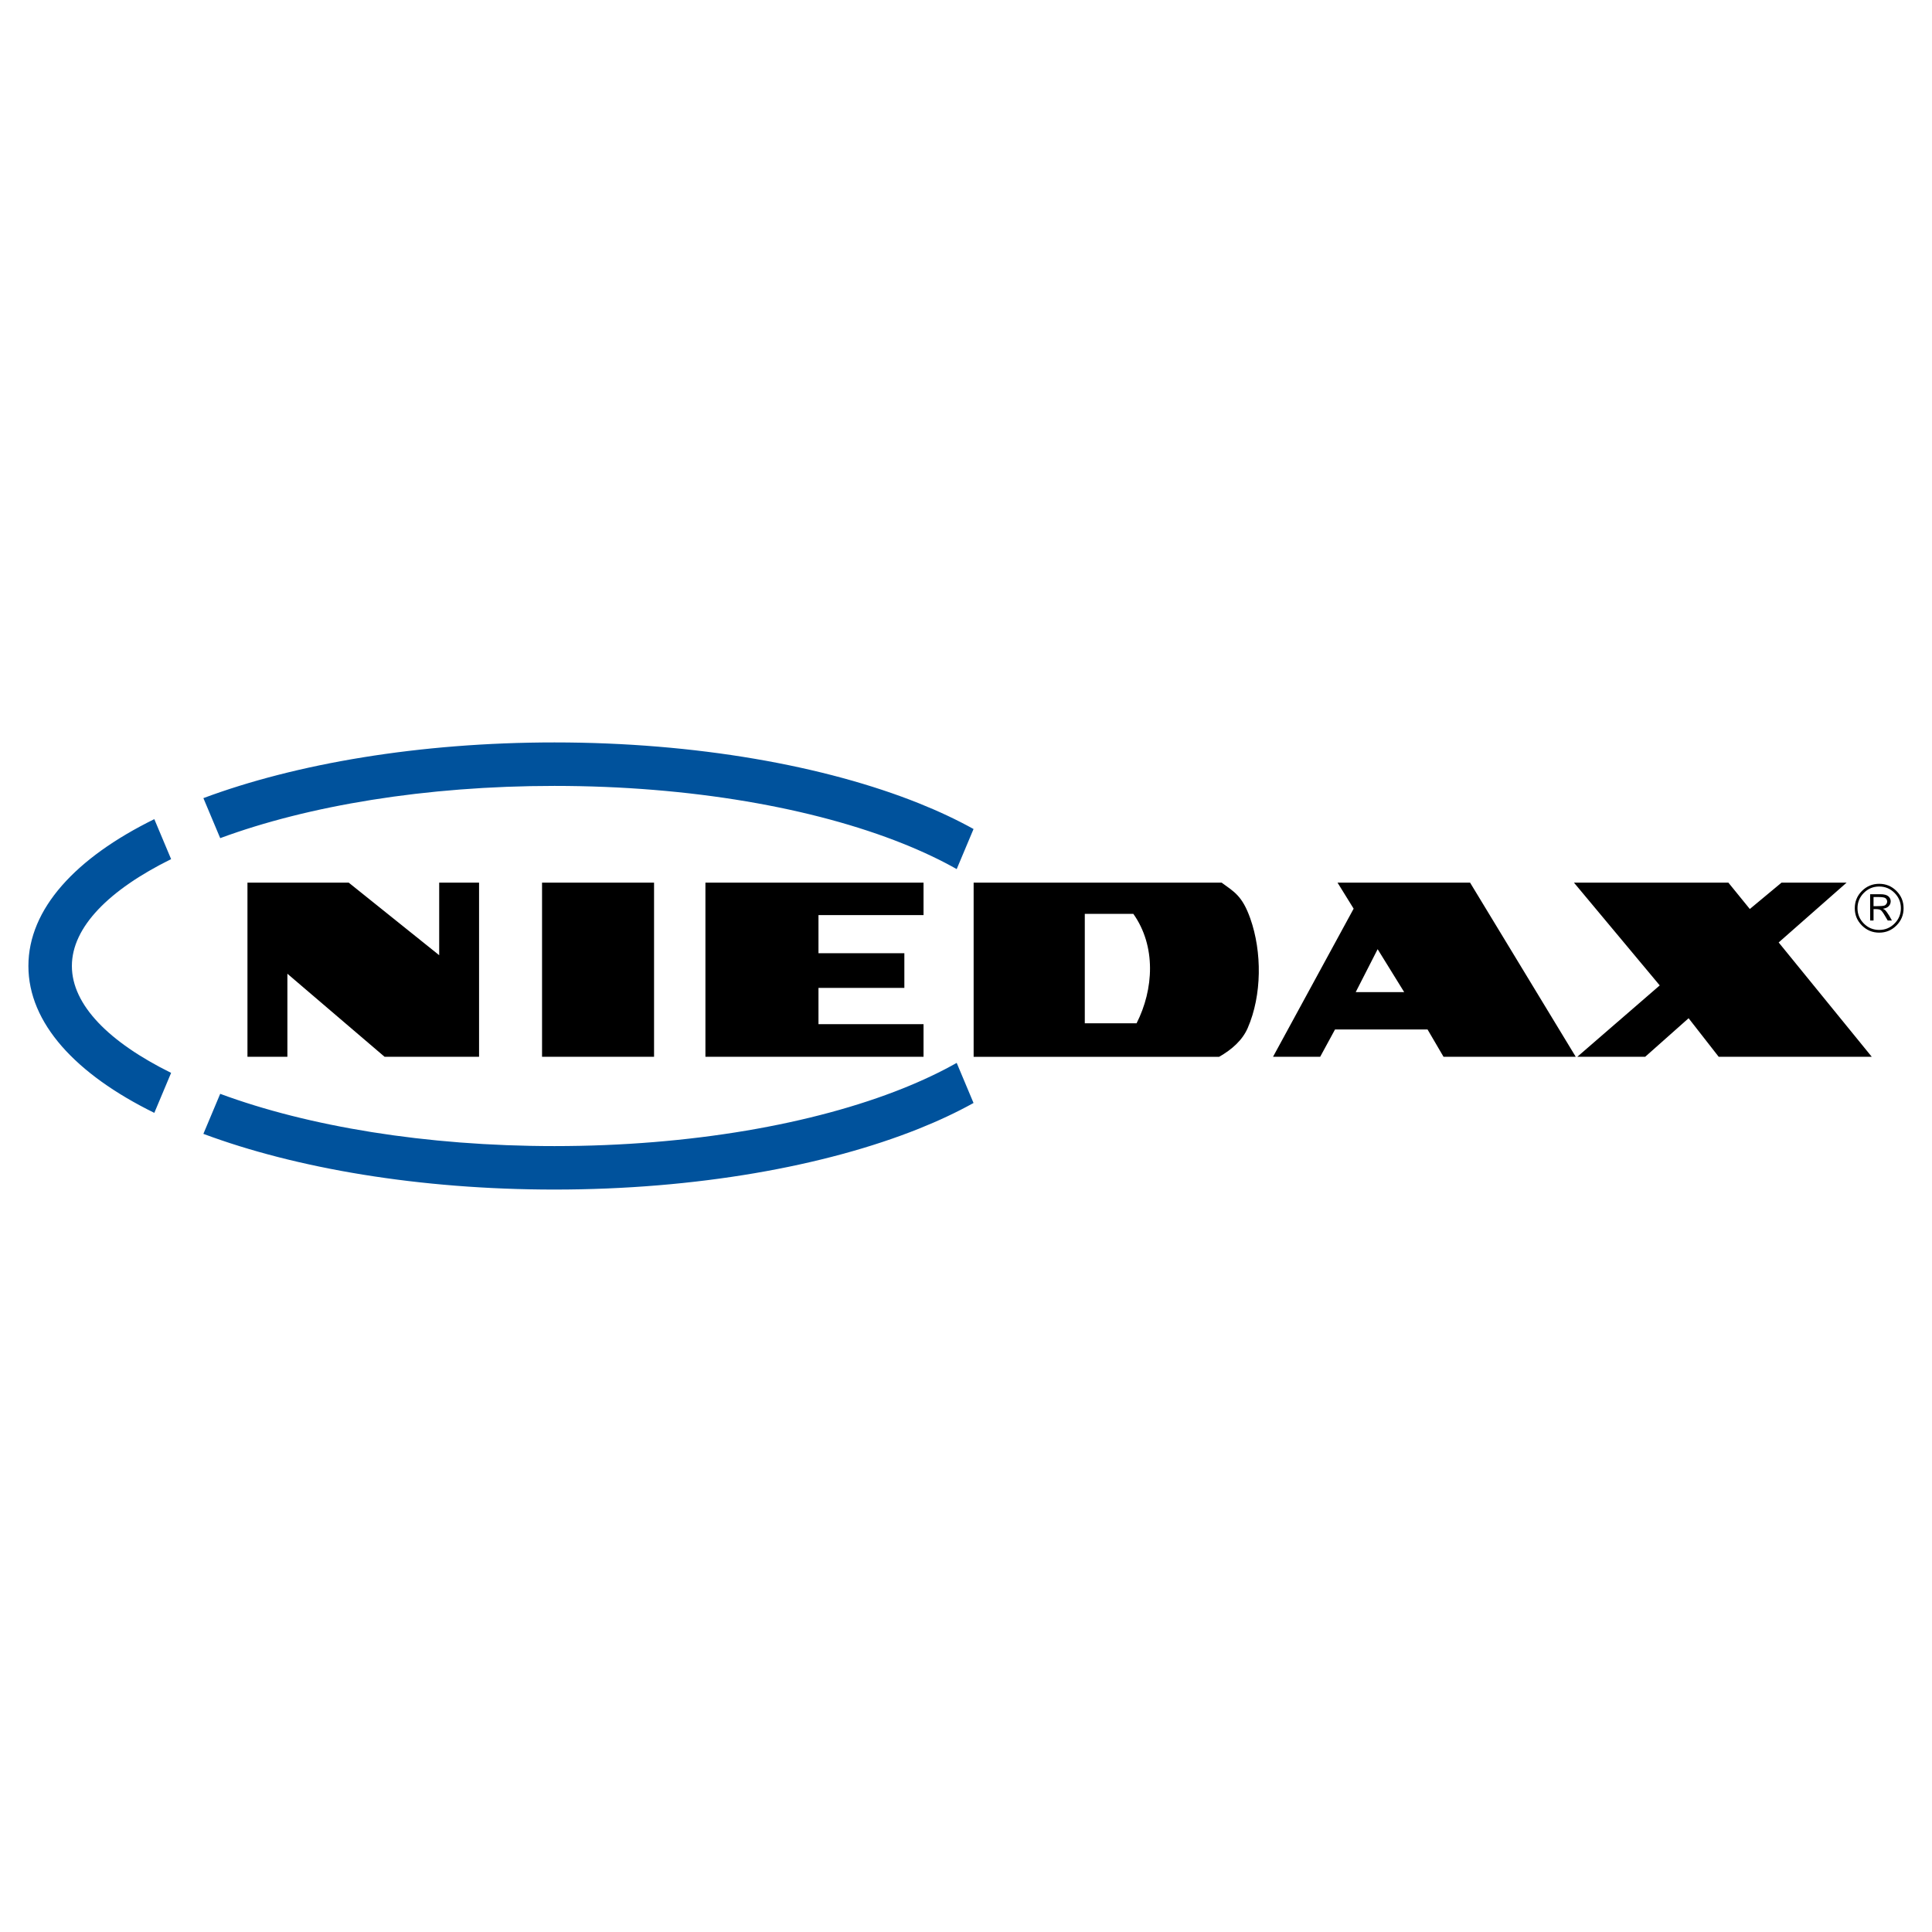 <?xml version="1.0" encoding="utf-8"?>
<!-- Generator: Adobe Illustrator 13.0.0, SVG Export Plug-In . SVG Version: 6.00 Build 14948)  -->
<!DOCTYPE svg PUBLIC "-//W3C//DTD SVG 1.0//EN" "http://www.w3.org/TR/2001/REC-SVG-20010904/DTD/svg10.dtd">
<svg version="1.0" id="Layer_1" xmlns="http://www.w3.org/2000/svg" xmlns:xlink="http://www.w3.org/1999/xlink" x="0px" y="0px"
	 width="192.756px" height="192.756px" viewBox="0 0 192.756 192.756" enable-background="new 0 0 192.756 192.756"
	 xml:space="preserve">
<g>
	<polygon fill-rule="evenodd" clip-rule="evenodd" fill="#FFFFFF" points="0,0 192.756,0 192.756,192.756 0,192.756 0,0 	"/>
	<path fill-rule="evenodd" clip-rule="evenodd" d="M43.818,95.301v-7.239h3.978v17.375h-9.424l-9.699-8.287v8.287h-3.984V88.062
		h10.104L43.818,95.301L43.818,95.301z M54.08,88.062h11.175v17.375H54.08V88.062L54.08,88.062z M97.14,88.062h24.744
		c1.246,0.911,2.055,1.308,2.856,3.571c0.591,1.669,0.882,3.585,0.849,5.491c-0.034,1.905-0.393,3.802-1.101,5.433
		c-0.531,1.223-1.568,2.145-2.856,2.881H97.14V88.062L97.14,88.062z M108.23,91.176h4.843c1.142,1.613,1.652,3.493,1.663,5.394
		c0.011,1.901-0.479,3.825-1.339,5.524h-5.167V91.176L108.23,91.176z M133.446,88.062h13.225l10.543,17.375h-13.191l-1.597-2.729
		h-9.229l-1.483,2.729h-4.704l8.044-14.779L133.446,88.062L133.446,88.062z M137.448,94.7l-2.188,4.284h4.837L137.448,94.7
		L137.448,94.7z M172.442,88.062l2.138,2.63l3.162-2.63h6.494l-6.778,5.966l9.289,11.409h-15.271l-3.004-3.848l-4.334,3.848h-6.772
		l8.226-7.123l-8.557-10.252H172.442L172.442,88.062z M189.921,90.614c0,0.672-0.236,1.246-0.712,1.722
		c-0.474,0.477-1.048,0.714-1.72,0.714c-0.673,0-1.247-0.238-1.724-0.714c-0.476-0.476-0.713-1.049-0.713-1.722
		c0-0.673,0.237-1.248,0.713-1.723c0.477-0.476,1.051-0.713,1.724-0.713c0.672,0,1.246,0.238,1.72,0.713
		C189.685,89.366,189.921,89.94,189.921,90.614L189.921,90.614z M189.651,90.614c0-0.597-0.211-1.108-0.635-1.531
		c-0.421-0.423-0.932-0.635-1.531-0.635c-0.598,0-1.107,0.212-1.528,0.635c-0.422,0.423-0.634,0.934-0.634,1.531
		c0,0.596,0.212,1.107,0.634,1.53c0.421,0.424,0.931,0.635,1.528,0.635c0.6,0,1.11-0.211,1.531-0.635
		C189.44,91.721,189.651,91.21,189.651,90.614L189.651,90.614z M186.583,89.216h1.02c0.368,0,0.632,0.068,0.793,0.203
		c0.159,0.135,0.239,0.304,0.239,0.505c0,0.212-0.084,0.391-0.25,0.536c-0.122,0.103-0.299,0.171-0.532,0.206
		c0.105,0.05,0.18,0.095,0.223,0.133c0.044,0.039,0.111,0.121,0.203,0.248c0.092,0.125,0.161,0.23,0.21,0.315l0.267,0.478h-0.418
		l-0.255-0.433c-0.194-0.336-0.343-0.538-0.443-0.604c-0.102-0.066-0.269-0.1-0.5-0.1h-0.216v1.136h-0.34V89.216L186.583,89.216z
		 M186.923,89.496v0.912h0.333c0.365,0,0.607-0.019,0.728-0.055c0.086-0.024,0.158-0.076,0.214-0.154
		c0.057-0.078,0.084-0.16,0.084-0.244c0-0.125-0.048-0.234-0.143-0.325c-0.095-0.09-0.334-0.134-0.718-0.134H186.923L186.923,89.496
		z M70.38,88.062h21.761v3.235H81.66v3.806h8.568v3.461H81.66v3.615h10.481v3.258H70.38V88.062L70.38,88.062z"/>
	<path fill-rule="evenodd" clip-rule="evenodd" fill="#00529C" d="M55.319,114.346c13.588,0,25.878-2.201,34.745-5.748
		c1.986-0.795,3.79-1.65,5.386-2.553l1.68,4c-1.658,0.92-3.482,1.777-5.457,2.568c-9.363,3.746-22.23,6.07-36.354,6.07
		c-13.468,0-25.793-2.113-35.027-5.557l1.678-3.994C30.709,112.365,42.43,114.346,55.319,114.346L55.319,114.346z M95.45,86.71
		c-1.596-0.902-3.4-1.757-5.386-2.552c-8.866-3.548-21.157-5.748-34.745-5.748c-12.889,0-24.61,1.98-33.349,5.212l-1.678-3.993
		c9.234-3.445,21.559-5.557,35.027-5.557c14.125,0,26.992,2.323,36.354,6.07c1.974,0.79,3.798,1.649,5.457,2.569L95.45,86.71
		L95.45,86.71z M17.072,85.715c-6.193,3.061-9.9,6.778-9.9,10.663c0,3.886,3.707,7.603,9.9,10.663l-1.676,3.99
		c-7.842-3.855-12.562-8.953-12.562-14.653c0-5.701,4.72-10.798,12.562-14.652L17.072,85.715L17.072,85.715z"/>
</g>
</svg>
